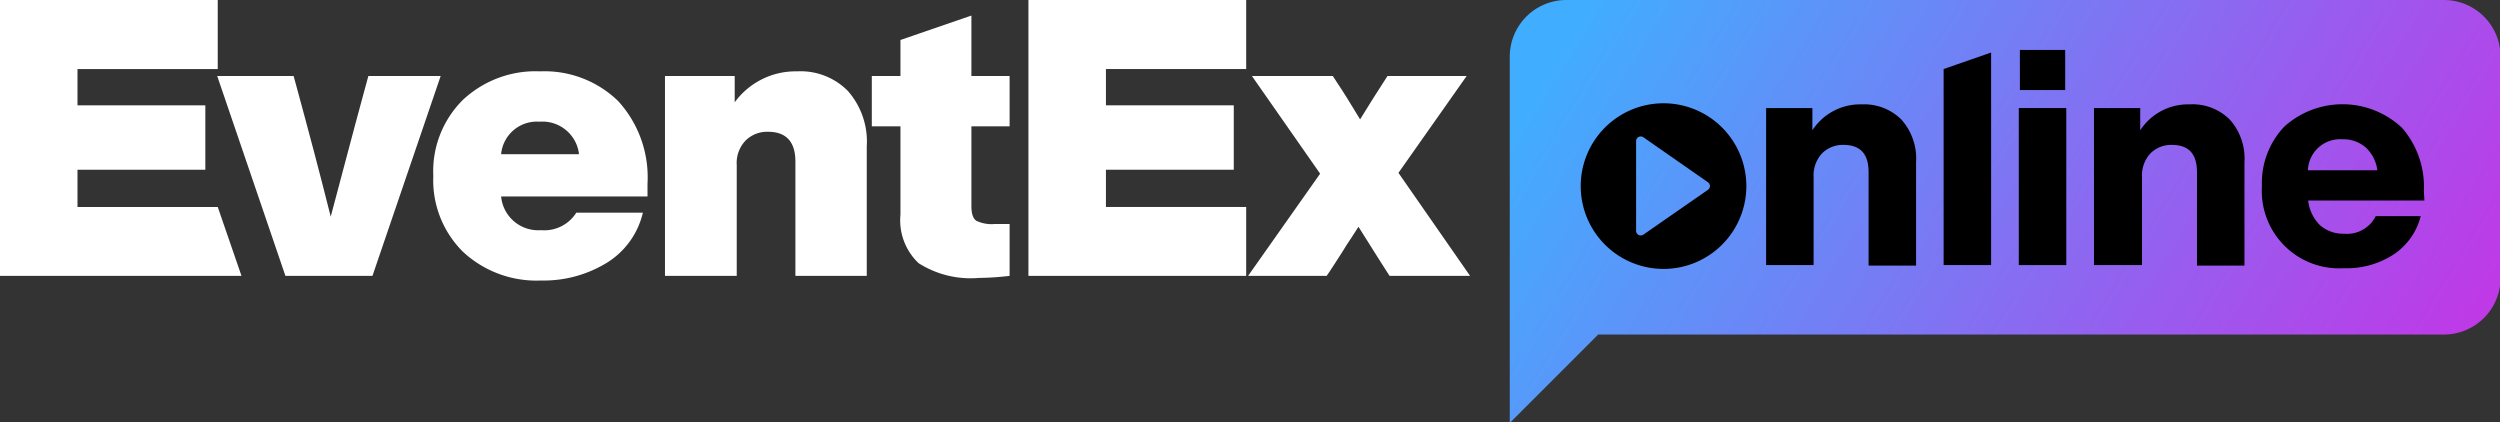<svg id="Vrstva_1" data-name="Vrstva 1" xmlns="http://www.w3.org/2000/svg" xmlns:xlink="http://www.w3.org/1999/xlink" viewBox="0 0 183.24 30.95"><rect x="0" y="0" width="183.24" height="30.95" fill="#333333" stroke="none"/><defs><style>.cls-1{fill:url(#Nepojmenovaný_přechod_12);}.cls-2{fill:#fff;}</style><linearGradient id="Nepojmenovaný_přechod_12" x1="116.96" y1="-1.99" x2="180.8" y2="37.14" gradientUnits="userSpaceOnUse"><stop offset="0.01" stop-color="#41adfe"/><stop offset="1" stop-color="#cb2ee5"/></linearGradient></defs><path class="cls-1" d="M179.1,0H114.8a4.15,4.15,0,0,0-4.14,4.14V31l6.48-6.48h62a4.15,4.15,0,0,0,4.14-4.14V4.15A4.15,4.15,0,0,0,179.1,0Z"/><polygon class="cls-2" points="5.68 15.17 5.68 12.44 15.05 12.44 15.05 7.72 5.68 7.72 5.68 5.06 15.96 5.06 15.96 0 0 0 0 20.22 17.7 20.22 15.96 15.17 5.68 15.17"/><path class="cls-2" d="M27,5.57l-.17.62q-.34,1.2-2.59,9.69c-.79-3.16-1.65-6.39-2.55-9.69l-.17-.62h-5.6l5,14.65H27.3l5-14.65Z"/><path class="cls-2" d="M39.6,5.23a7.78,7.78,0,0,0-5.68,2.1,7.36,7.36,0,0,0-2.16,5.57,7.37,7.37,0,0,0,2.18,5.56,7.9,7.9,0,0,0,5.71,2.1,8.86,8.86,0,0,0,4.83-1.3,5.89,5.89,0,0,0,2.64-3.67H42.24a2.77,2.77,0,0,1-2.59,1.28,2.73,2.73,0,0,1-2.92-2.47H47.46v-.94a8.28,8.28,0,0,0-2.15-6.05A7.73,7.73,0,0,0,39.6,5.23ZM36.73,11.3a2.63,2.63,0,0,1,2.81-2.38,2.7,2.7,0,0,1,2.9,2.38Z"/><path class="cls-2" d="M58.42,5.23A5.52,5.52,0,0,0,53.85,7.5V5.57H48.74V20.22H54V12.1a2.37,2.37,0,0,1,.65-1.8,2.23,2.23,0,0,1,1.65-.64c1.32,0,2,.73,2,2.18v8.38h5.23V10.74a5.62,5.62,0,0,0-1.39-4.08A4.87,4.87,0,0,0,58.42,5.23Z"/><path class="cls-2" d="M71.2,1.14,66,2.93V5.57H63.9V9.26H66v6.48a4.32,4.32,0,0,0,1.33,3.55,7.11,7.11,0,0,0,4.43,1.08A20.54,20.54,0,0,0,74,20.22v-3.8H72.88a2.56,2.56,0,0,1-1.32-.24c-.24-.16-.36-.52-.36-1.07V9.26H74V5.57H71.2Z"/><polygon class="cls-2" points="75.38 20.22 91.34 20.22 91.34 15.17 81.06 15.17 81.06 12.44 90.43 12.44 90.43 7.72 81.06 7.72 81.06 5.06 91.34 5.06 91.34 0 75.38 0 75.38 20.22"/><path class="cls-2" d="M102.5,12.67l5-7.1H101.7l-.31.48c-.43.66-1,1.56-1.7,2.7Q98.64,7,98,6.05l-.31-.48H91.76l5,7.16-5.28,7.49h5.76l.23-.34.36-.55.61-.95c.15-.25.35-.57.61-.95l.52-.81c1.31,2.08,2,3.18,2.08,3.29l.2.31h5.9Z"/><path d="M136.45,7.65a4.18,4.18,0,0,0-3.61,1.9V7.92h-3.39V19.43h3.48V13a2.38,2.38,0,0,1,.62-1.76,2.15,2.15,0,0,1,1.56-.62c1.24,0,1.85.65,1.85,2v6.85h3.48V11.89a4.28,4.28,0,0,0-1.08-3.13A3.87,3.87,0,0,0,136.45,7.65Z"/><rect x="147.97" y="7.92" width="3.48" height="11.51"/><rect x="148.05" y="3.66" width="3.32" height="2.94"/><path d="M160.48,7.65a4.18,4.18,0,0,0-3.61,1.9V7.92h-3.39V19.43H157V13a2.38,2.38,0,0,1,.62-1.76,2.15,2.15,0,0,1,1.56-.62c1.24,0,1.85.65,1.85,2v6.85h3.48V11.89a4.28,4.28,0,0,0-1.08-3.13A3.87,3.87,0,0,0,160.48,7.65Z"/><path d="M177.66,14a6.58,6.58,0,0,0-1.61-4.64,6.37,6.37,0,0,0-8.63-.07,6,6,0,0,0-1.63,4.37,5.67,5.67,0,0,0,6,6,6.31,6.31,0,0,0,3.64-1,4.76,4.76,0,0,0,2-2.82h-3.3a2.34,2.34,0,0,1-2.32,1.29,2.56,2.56,0,0,1-1.76-.62,3,3,0,0,1-.87-1.81h8.52Zm-8.5-1.52a2.36,2.36,0,0,1,2.52-2.27,2.49,2.49,0,0,1,1.72.6,2.77,2.77,0,0,1,.85,1.67Z"/><path d="M121.92,7.57A6.07,6.07,0,1,0,128,13.63,6.07,6.07,0,0,0,121.92,7.57Zm3.27,6.34-4.74,3.29a.34.34,0,0,1-.53-.28V10.34a.34.34,0,0,1,.53-.28l4.74,3.3A.34.34,0,0,1,125.19,13.91Z"/><polygon points="142.46 19.43 145.94 19.43 145.94 3.85 142.46 5.06 142.46 19.43"/></svg>